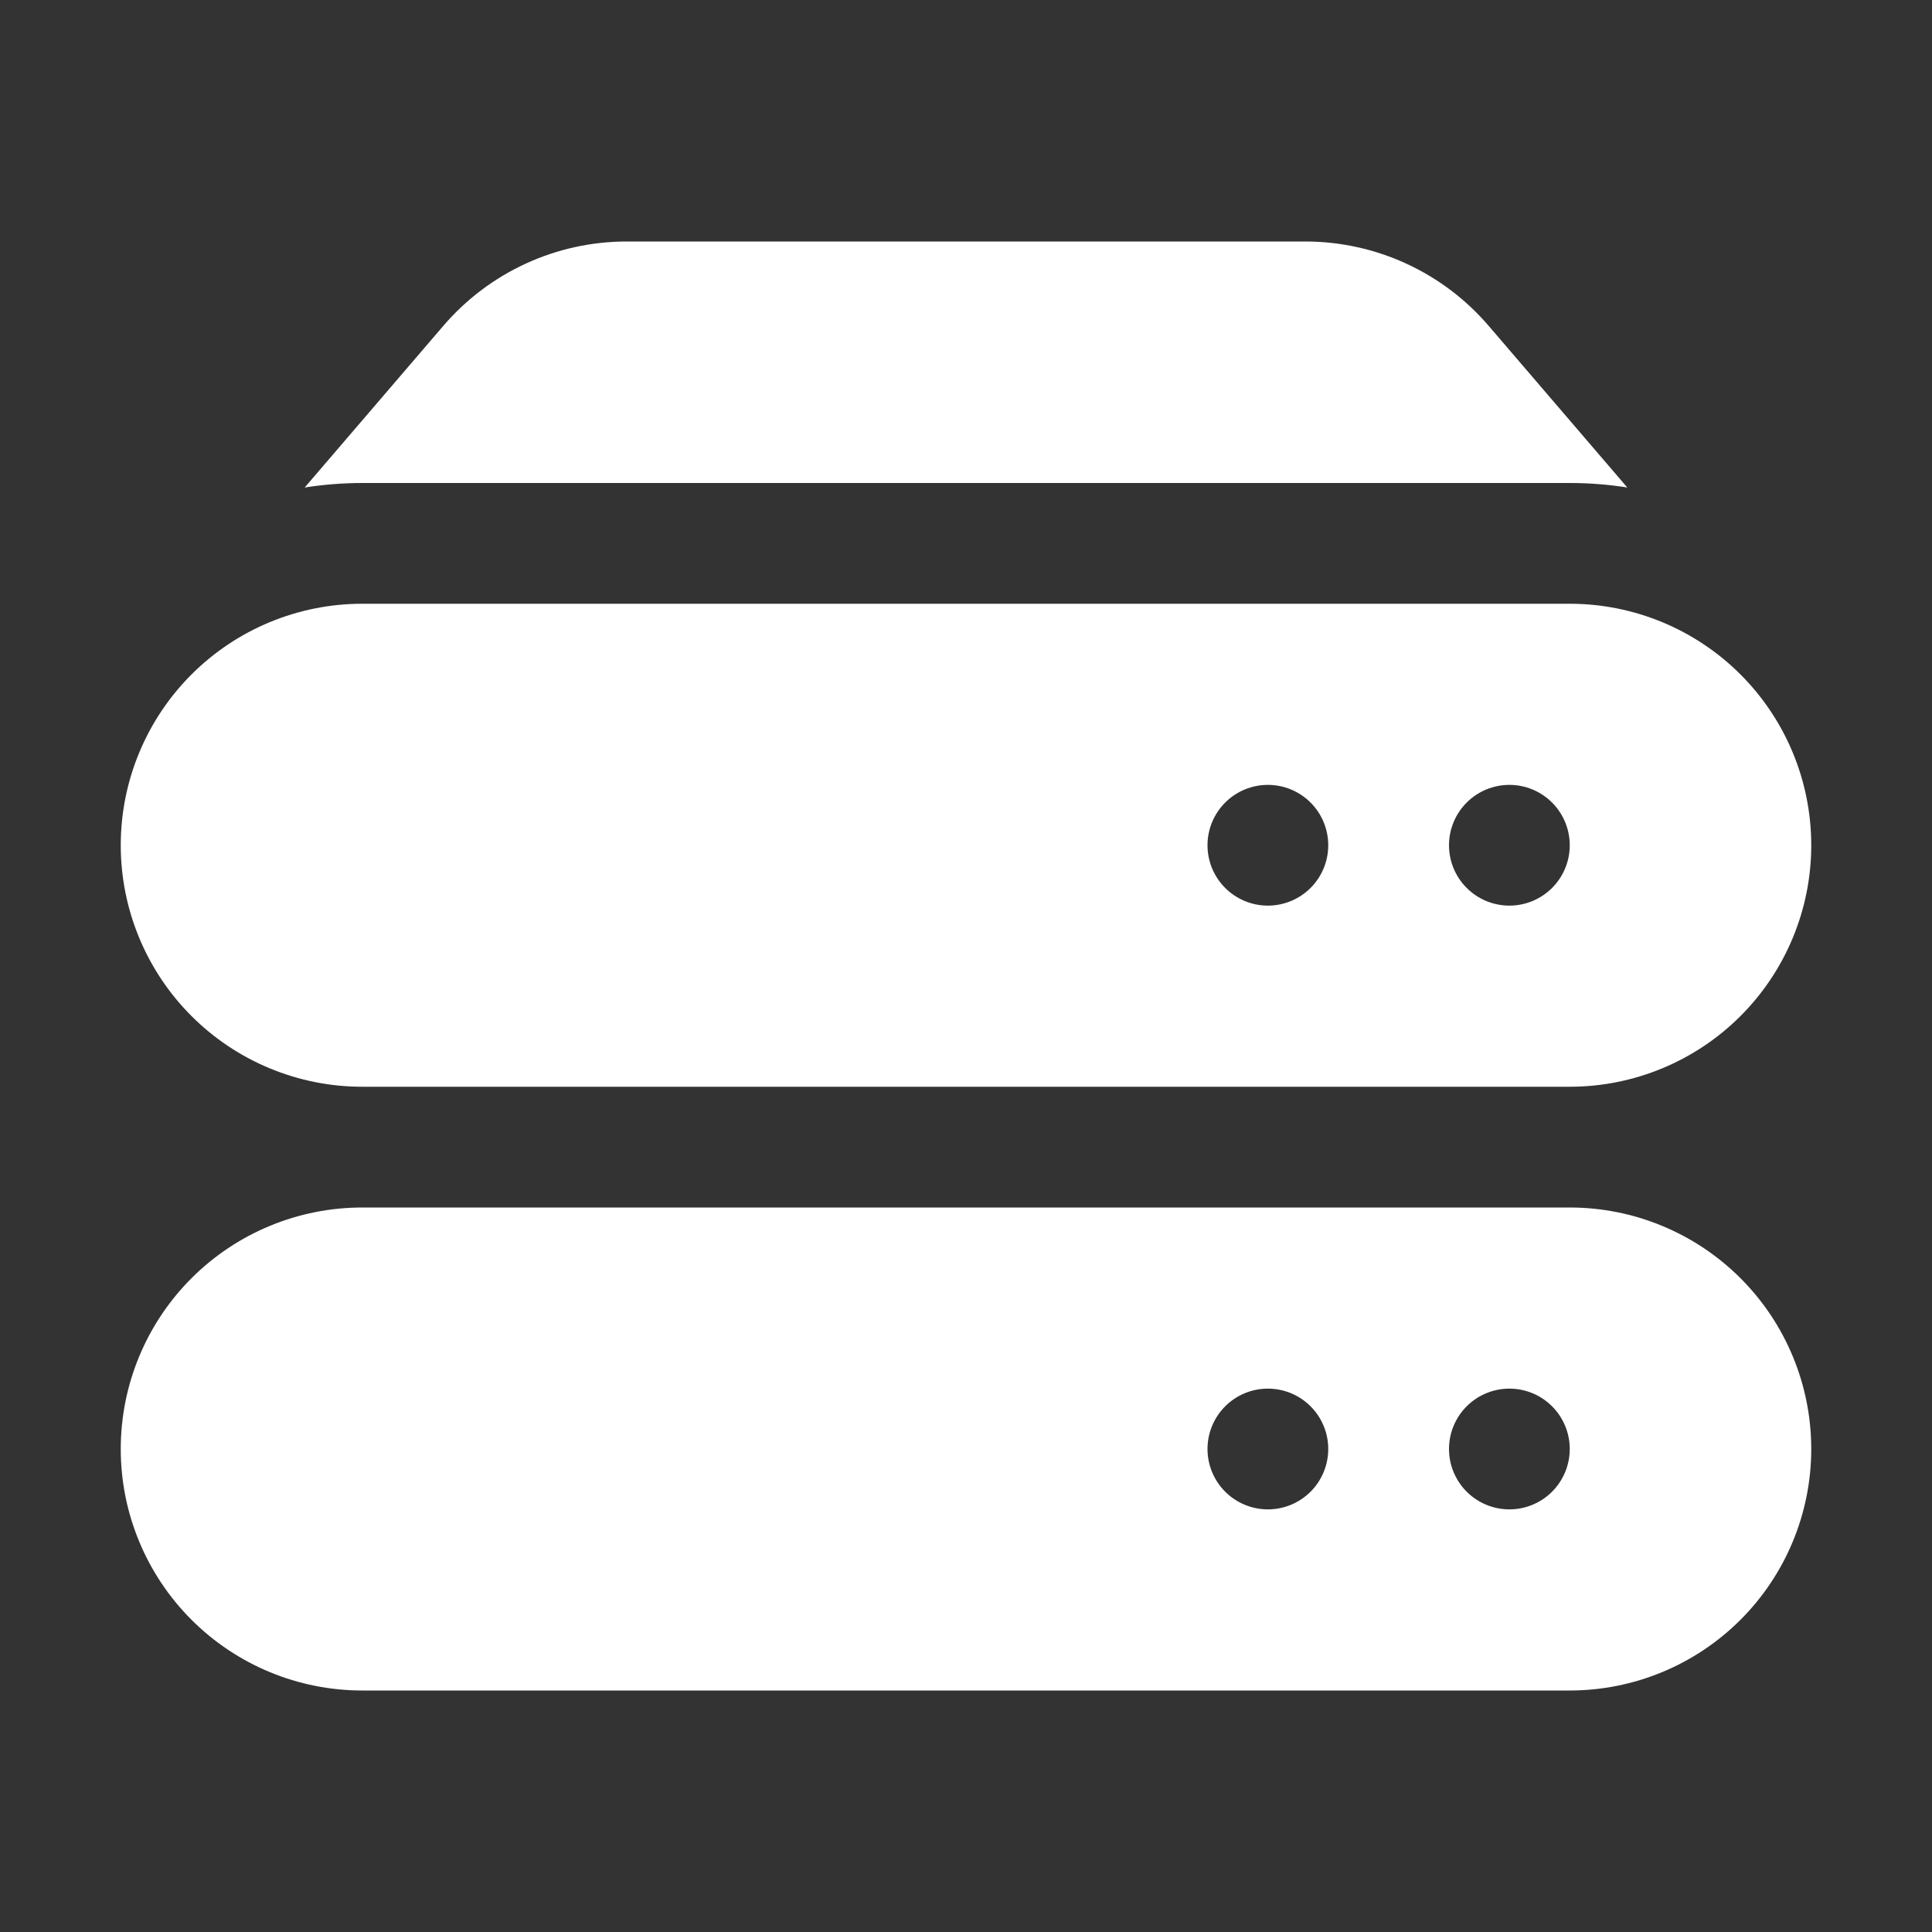 <svg width="819" height="819" viewBox="0 0 819 819" fill="none" xmlns="http://www.w3.org/2000/svg">
<rect x="0" y="0" width="819" height="819" fill="#333333" stroke="none"/>
<path d="M187.926 138.138C197.537 126.922 209.461 117.918 222.879 111.745C236.297 105.572 250.893 102.375 265.663 102.375H553.337C568.107 102.375 582.702 105.572 596.121 111.745C609.539 117.918 621.463 126.922 631.074 138.138L689.837 206.661C681.767 205.381 673.608 204.742 665.437 204.75H153.562C145.27 204.75 137.114 205.433 129.163 206.661L187.926 138.138Z" fill="white"/>
<path fill-rule="evenodd" clip-rule="evenodd" d="M51.188 358.312C51.188 331.161 61.973 305.121 81.172 285.922C100.371 266.723 126.411 255.938 153.562 255.938H665.438C692.589 255.938 718.629 266.723 737.828 285.922C757.027 305.121 767.812 331.161 767.812 358.312C767.812 385.464 757.027 411.504 737.828 430.703C718.629 449.902 692.589 460.688 665.438 460.688H153.562C126.411 460.688 100.371 449.902 81.172 430.703C61.973 411.504 51.188 385.464 51.188 358.312ZM563.062 358.312C563.062 365.1 560.366 371.61 555.566 376.41C550.767 381.21 544.257 383.906 537.469 383.906C530.681 383.906 524.171 381.21 519.371 376.41C514.571 371.61 511.875 365.1 511.875 358.312C511.875 351.525 514.571 345.015 519.371 340.215C524.171 335.415 530.681 332.719 537.469 332.719C544.257 332.719 550.767 335.415 555.566 340.215C560.366 345.015 563.062 351.525 563.062 358.312ZM639.844 383.906C646.632 383.906 653.142 381.21 657.941 376.41C662.741 371.61 665.438 365.1 665.438 358.312C665.438 351.525 662.741 345.015 657.941 340.215C653.142 335.415 646.632 332.719 639.844 332.719C633.056 332.719 626.546 335.415 621.746 340.215C616.946 345.015 614.25 351.525 614.25 358.312C614.25 365.1 616.946 371.61 621.746 376.41C626.546 381.21 633.056 383.906 639.844 383.906ZM153.562 511.875C126.411 511.875 100.371 522.661 81.172 541.86C61.973 561.059 51.188 587.098 51.188 614.25C51.188 641.402 61.973 667.441 81.172 686.64C100.371 705.839 126.411 716.625 153.562 716.625H665.438C692.589 716.625 718.629 705.839 737.828 686.64C757.027 667.441 767.812 641.402 767.812 614.25C767.812 587.098 757.027 561.059 737.828 541.86C718.629 522.661 692.589 511.875 665.438 511.875H153.562ZM537.469 639.844C544.257 639.844 550.767 637.147 555.566 632.348C560.366 627.548 563.062 621.038 563.062 614.25C563.062 607.462 560.366 600.952 555.566 596.152C550.767 591.353 544.257 588.656 537.469 588.656C530.681 588.656 524.171 591.353 519.371 596.152C514.571 600.952 511.875 607.462 511.875 614.25C511.875 621.038 514.571 627.548 519.371 632.348C524.171 637.147 530.681 639.844 537.469 639.844ZM665.438 614.25C665.438 621.038 662.741 627.548 657.941 632.348C653.142 637.147 646.632 639.844 639.844 639.844C633.056 639.844 626.546 637.147 621.746 632.348C616.946 627.548 614.25 621.038 614.25 614.25C614.25 607.462 616.946 600.952 621.746 596.152C626.546 591.353 633.056 588.656 639.844 588.656C646.632 588.656 653.142 591.353 657.941 596.152C662.741 600.952 665.438 607.462 665.438 614.25Z" fill="white"/>
</svg>
